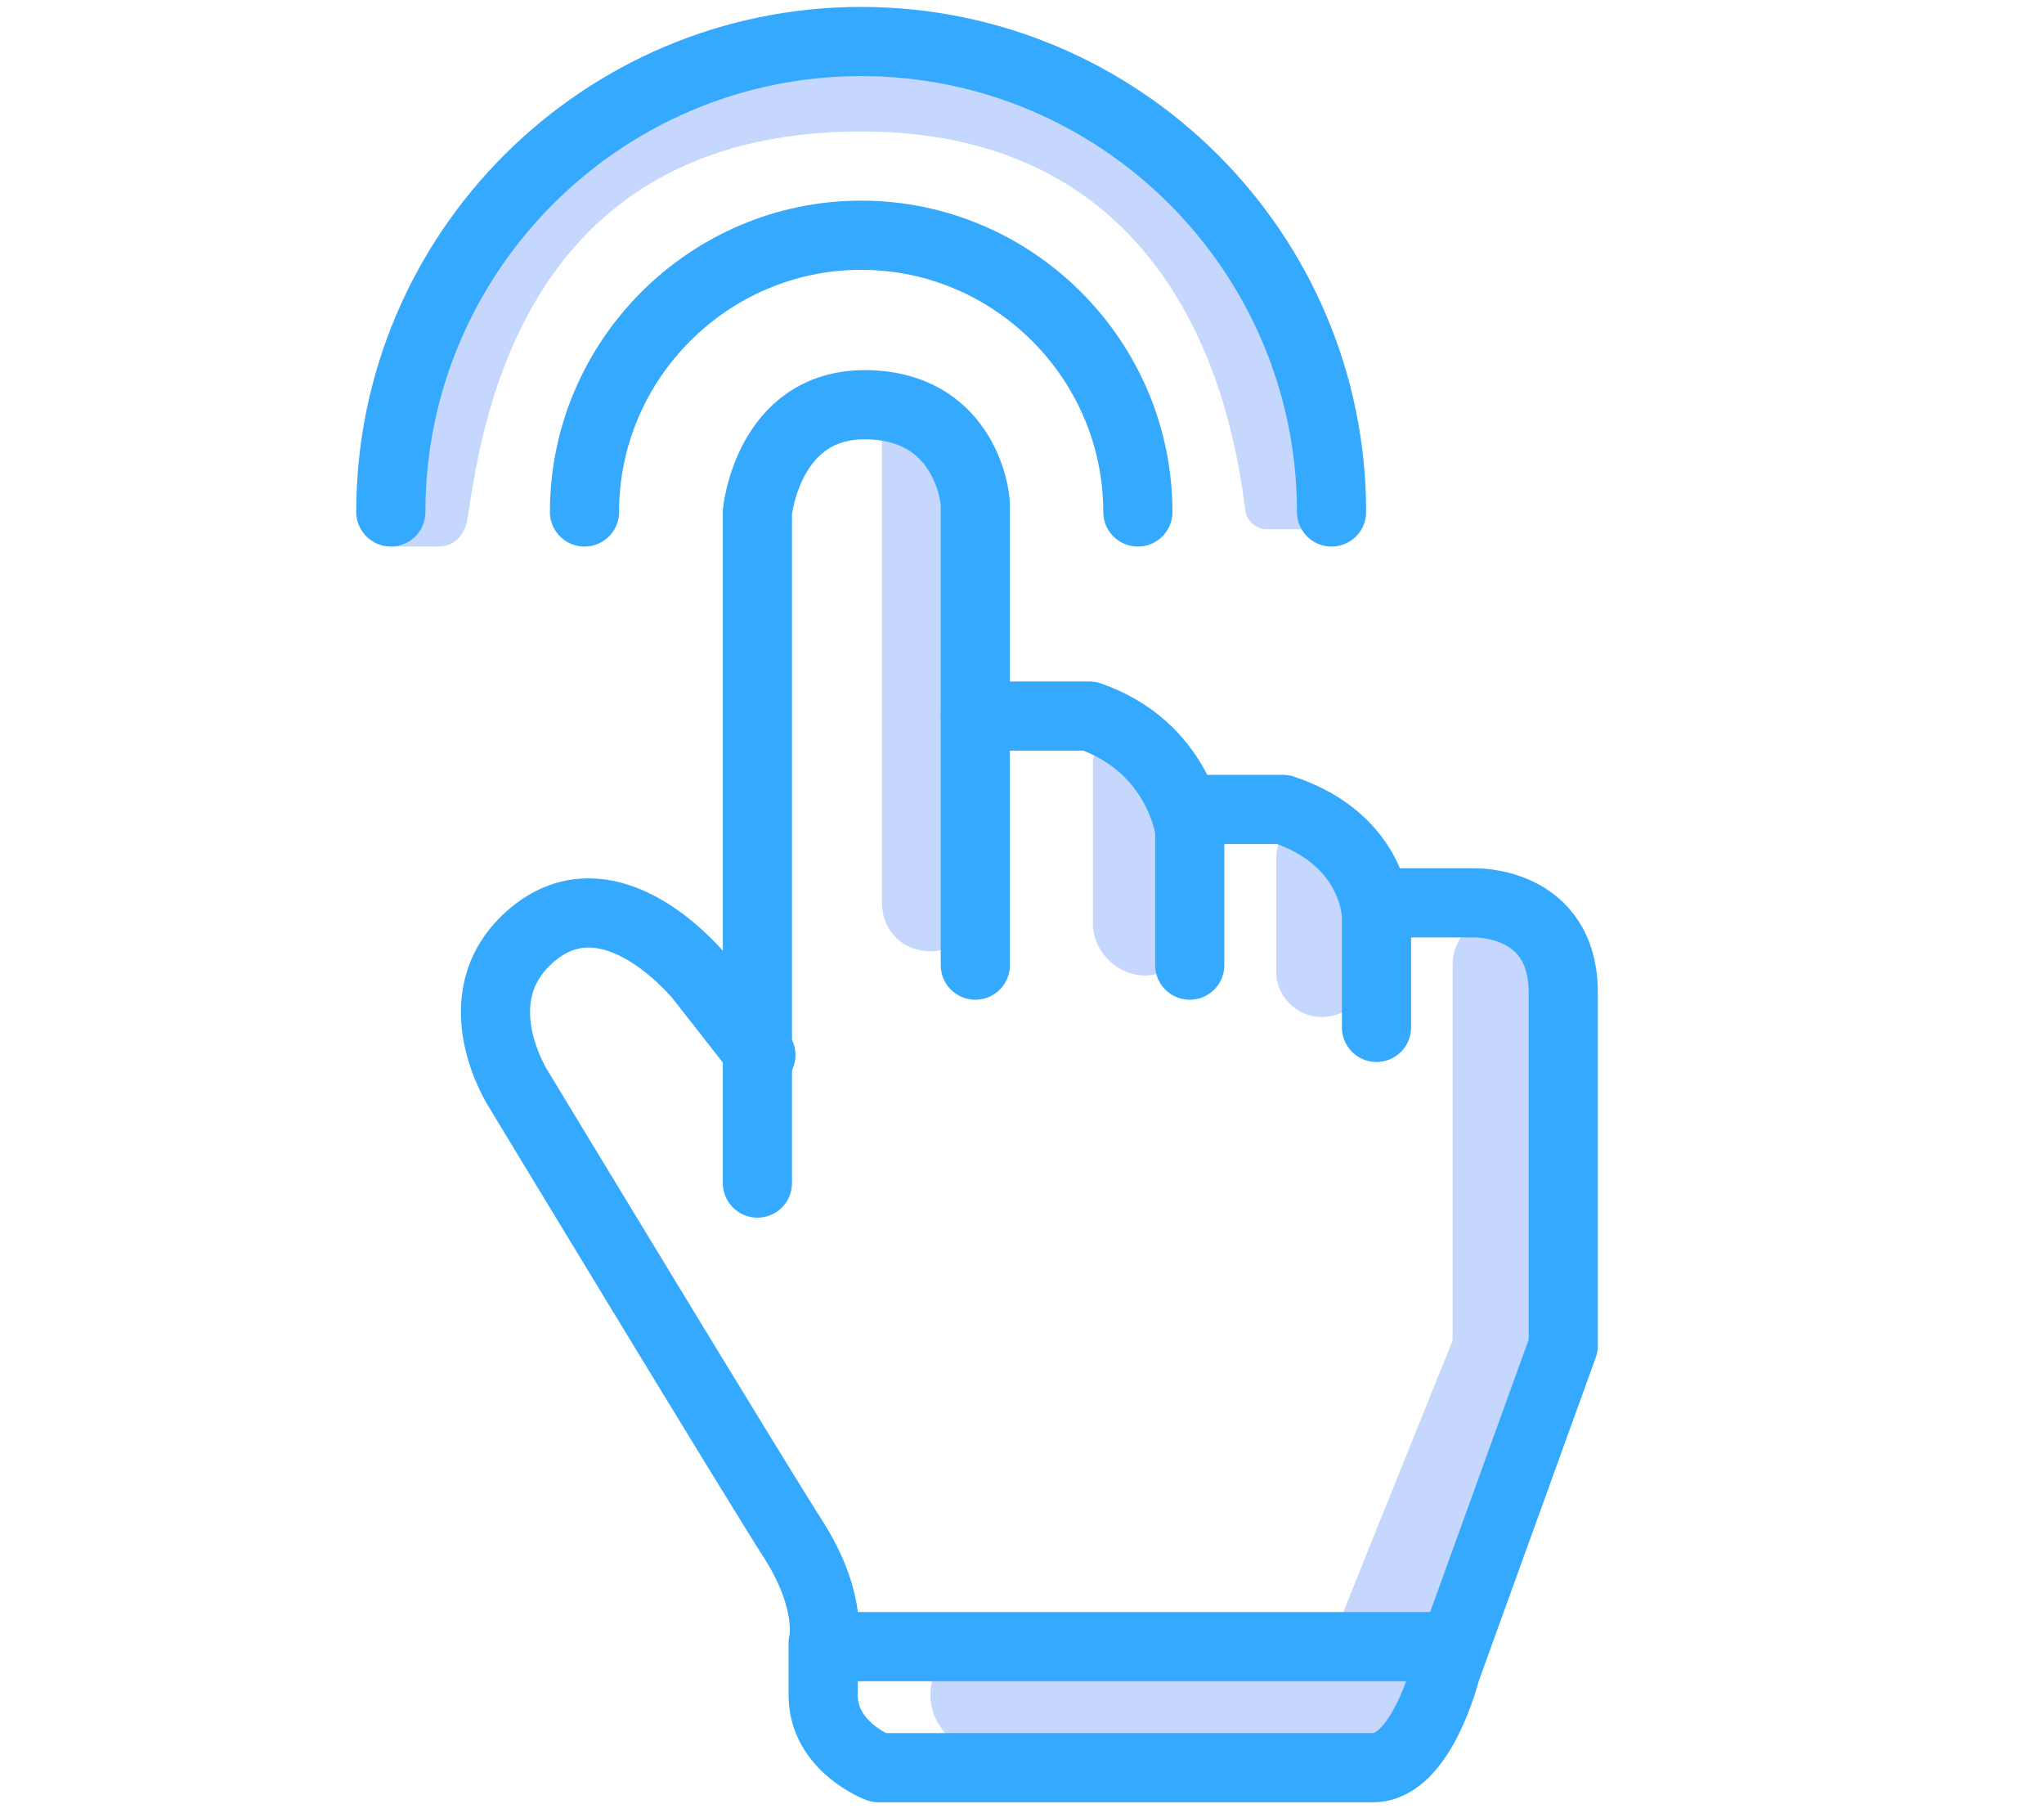 <?xml version="1.0" encoding="utf-8"?>
<!-- Generator: Adobe Illustrator 21.0.0, SVG Export Plug-In . SVG Version: 6.00 Build 0)  -->
<svg version="1.1" id="Camada_1" xmlns="http://www.w3.org/2000/svg" xmlns:xlink="http://www.w3.org/1999/xlink" x="0px" y="0px"
	 viewBox="0 0 59.1 52.4" style="enable-background:new 0 0 59.1 52.4;" xml:space="preserve">
<style type="text/css">
	.st0{fill:#C5D7FC;}
	.st1{fill:none;stroke:#35A9FE;stroke-width:2;stroke-linecap:round;stroke-linejoin:round;stroke-miterlimit:10;}
</style>
<g>
	<path class="st0" d="M11.3,15.8h1.4c0.4,0,0.7-0.3,0.8-0.7c0.4-2.5,1.4-11.3,11.4-11.3c9.5,0,10.8,8.6,11.1,10.9
		c0,0.3,0.3,0.6,0.6,0.6h1.1c0,0,0-2.9,0-3.1S35,5.8,35,5.8l-4.3-3.2l-3.8-1.1l-2.8-0.1l-4.6,1.1l-5.2,3.9l-2.5,4.8L11.3,15.8z"/>
	<polygon class="st0" points="42.1,38.5 38.8,46.7 41.8,46.8 44.8,39.5 43.8,38.6 	"/>
	<path class="st0" d="M43.4,40.5L43.4,40.5c-0.8,0-1.4-0.6-1.4-1.4V27.9c0-0.8,0.6-1.4,1.4-1.4h0c0.8,0,1.4,0.6,1.4,1.4v11.2
		C44.8,39.9,44.2,40.5,43.4,40.5z"/>
	<path class="st0" d="M38.2,29.4L38.2,29.4c-0.7,0-1.3-0.6-1.3-1.3v-3.3c0-0.7,0.6-1.3,1.3-1.3h0c0.7,0,1.3,0.6,1.3,1.3V28
		C39.6,28.8,39,29.4,38.2,29.4z"/>
	<path class="st0" d="M33.1,28.2L33.1,28.2c-0.8,0-1.5-0.7-1.5-1.5v-4.7c0-0.2,0.2-0.4,0.4-0.4h2c0.4,0,0.7,0.3,0.7,0.7v4.4
		C34.6,27.5,33.9,28.2,33.1,28.2z"/>
	<path class="st0" d="M26.9,27.5L26.9,27.5c-0.8,0-1.4-0.6-1.4-1.4V12.6h2.5c0.2,0,0.4,0.2,0.4,0.4v13
		C28.3,26.8,27.7,27.5,26.9,27.5z"/>
	<path class="st0" d="M39.4,50.7H28.6c-0.9,0-1.7-0.8-1.7-1.7v0c0-0.9,0.8-1.7,1.7-1.7h10.8c0.9,0,1.7,0.8,1.7,1.7v0
		C41.1,49.9,40.3,50.7,39.4,50.7z"/>
	<g>
		<path class="st1" d="M11.3,14.8c0-7.5,6.1-13.6,13.6-13.6c7.5,0,13.6,6.1,13.6,13.6"/>
		<path class="st1" d="M16.9,14.8c0-4.4,3.6-8,8-8s8,3.6,8,8"/>
		<path class="st1" d="M24.9,22.9"/>
		<path class="st1" d="M21.9,34.2V14.8c0,0,0.3-3.1,3.1-3.1s3.2,2.5,3.2,2.9v6.2V21v6.9"/>
		<path class="st1" d="M34.4,27.9V24c0,0-0.3-2.4-2.9-3.3h-3.3"/>
		<path class="st1" d="M39.8,29.7v-3.2c0,0,0-2.2-2.7-3.1h-2.7"/>
		<path class="st1" d="M39.8,26.1h2.8c0,0,2.6-0.1,2.6,2.6c0,2.8,0,10.2,0,10.2l-3.4,9.4c0,0-0.7,2.8-2.1,2.8c-1.4,0-14.3,0-14.3,0
			s-1.6-0.6-1.6-2.1c0-1.6,0-1.5,0-1.5s0.3-1.1-0.8-2.9c-1.1-1.7-8-13.1-8-13.1s-1.7-2.6,0.3-4.4c2-1.8,4.2,0.3,4.9,1.1l1.8,2.3"/>
		<line class="st1" x1="24.6" y1="47.6" x2="41.5" y2="47.6"/>
	</g>
</g>
</svg>
